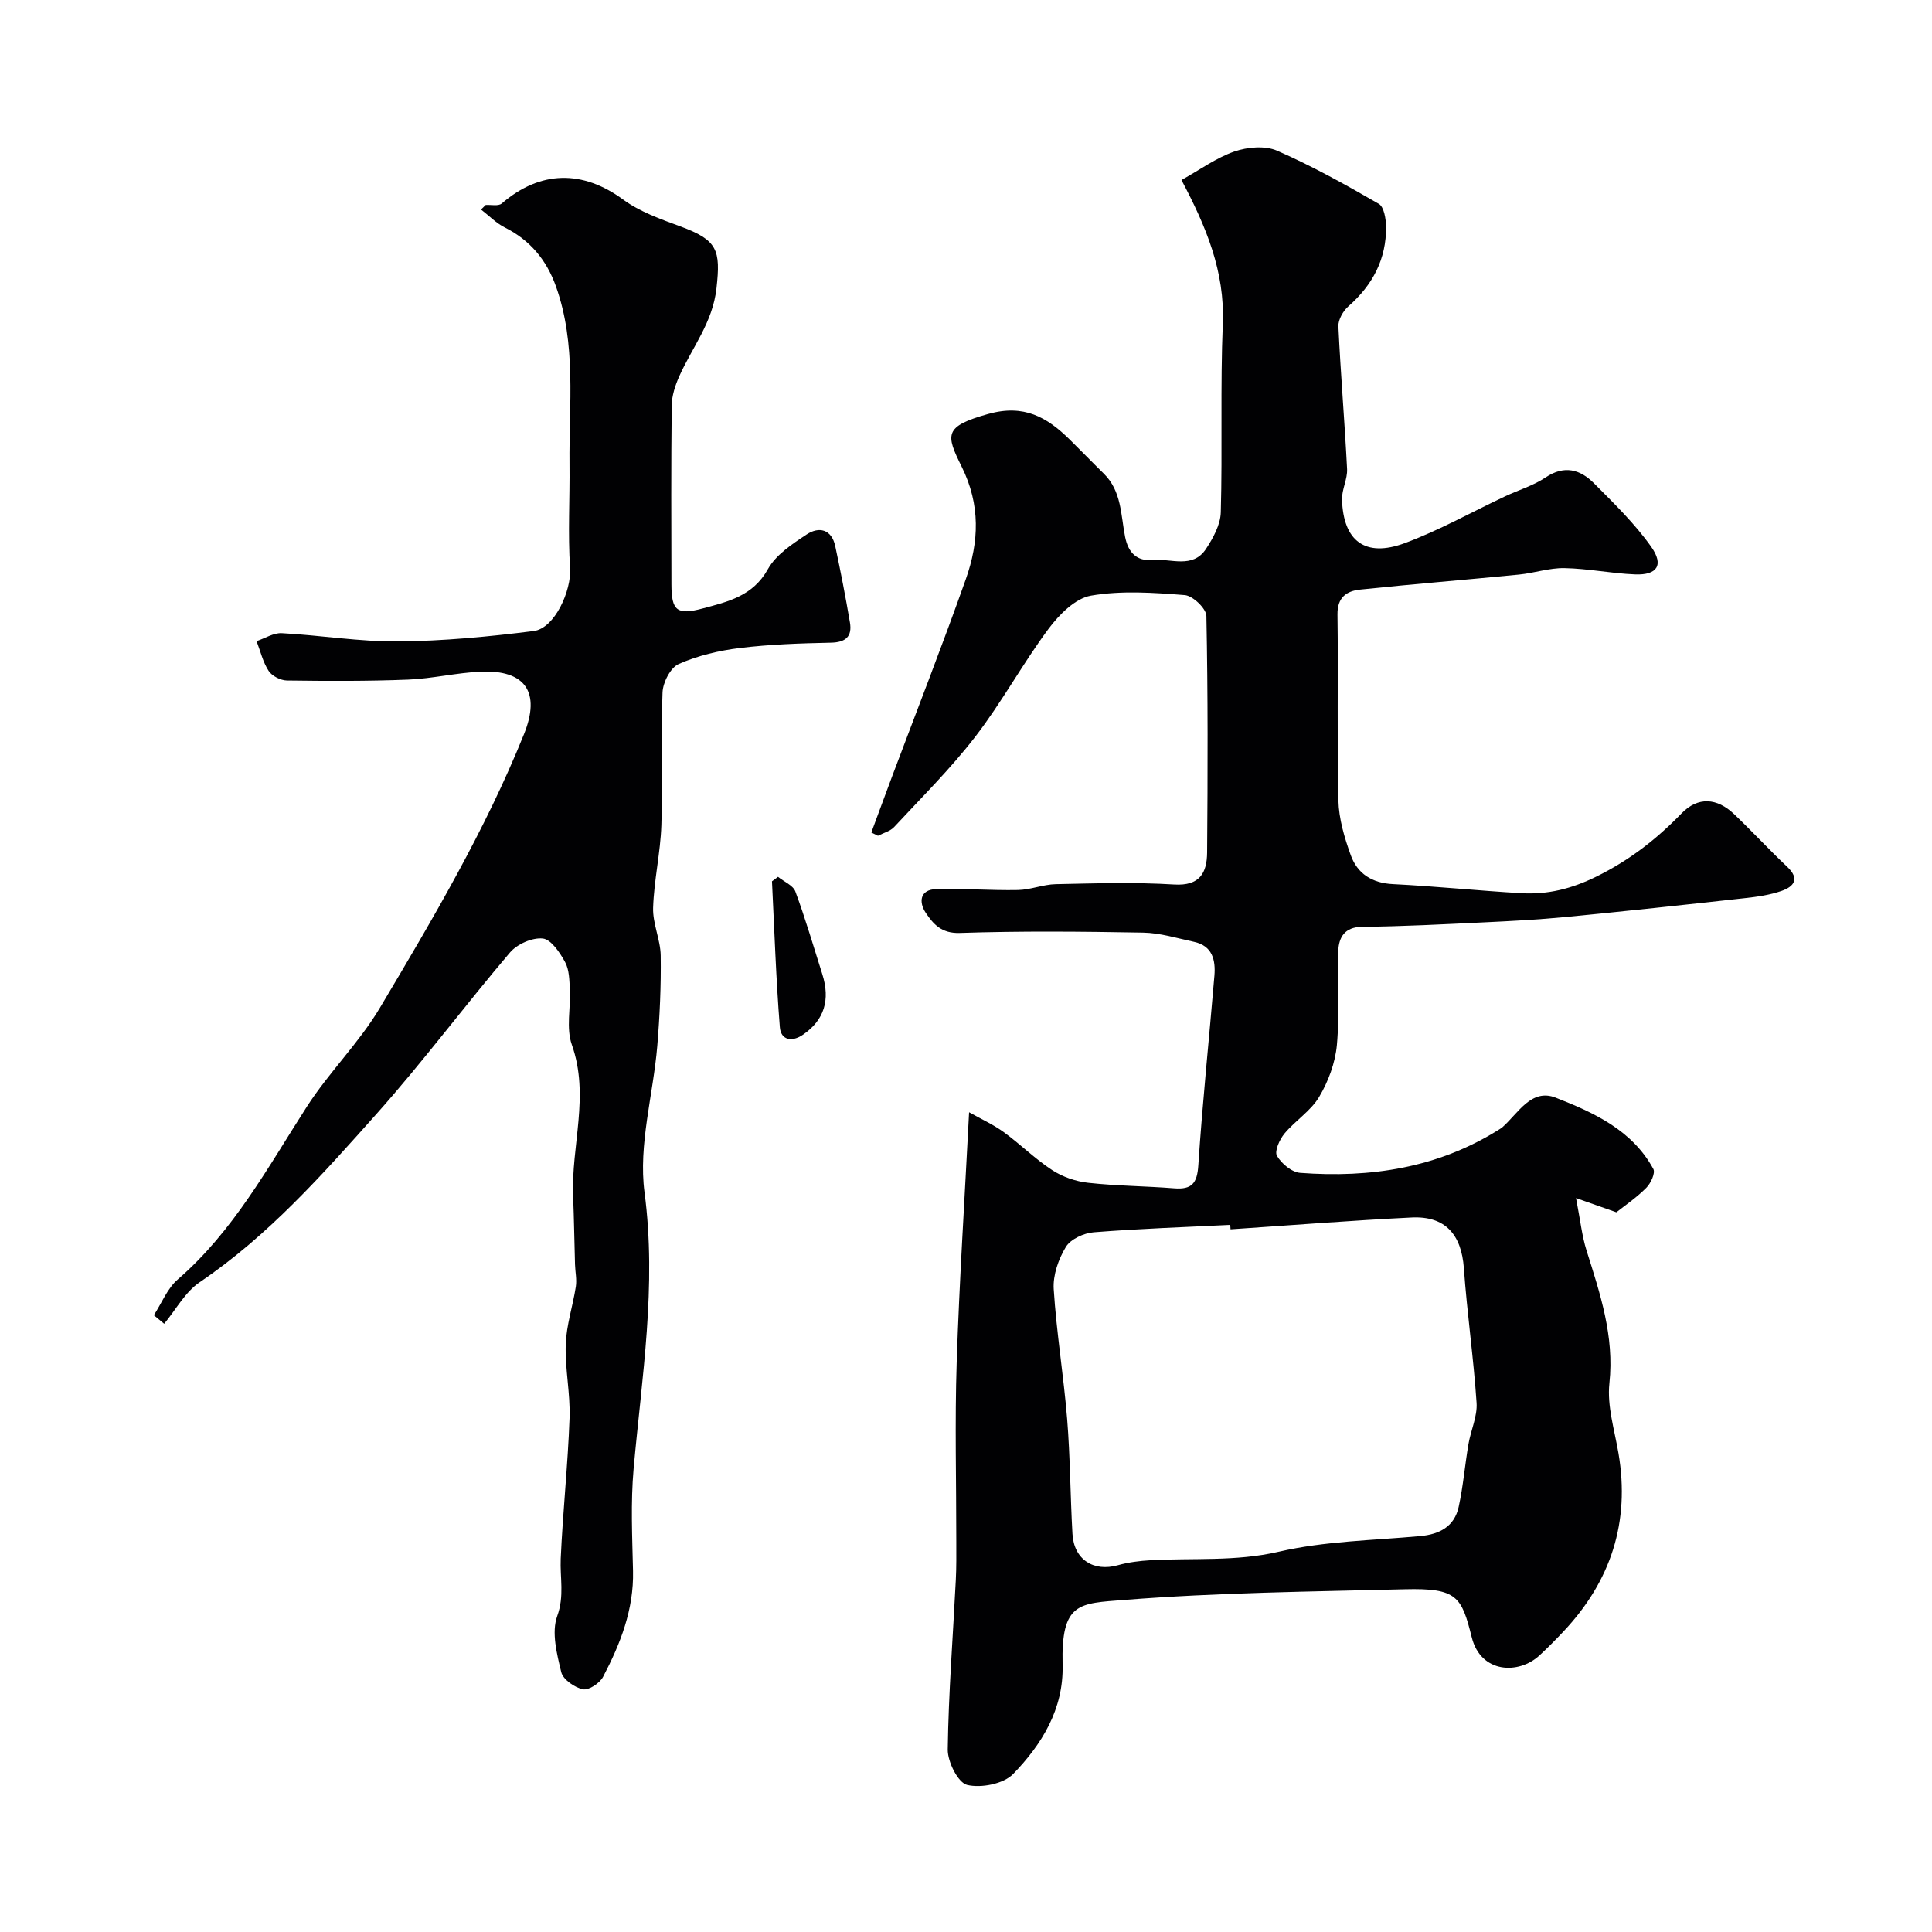 <svg enable-background="new 0 0 400 400" viewBox="0 0 400 400" xmlns="http://www.w3.org/2000/svg"><g fill="#010103"><path d="m334.65 250.99c-2.33-.82-4.63-1.63-8.35-2.94.89 4.59 1.22 7.81 2.17 10.84 2.82 8.96 5.78 17.73 4.74 27.49-.51 4.72 1.06 9.69 1.88 14.52 2.42 14.24-1.58 26.46-11.4 36.89-1.6 1.7-3.24 3.36-4.95 4.94-4.29 3.99-12.15 3.76-14.03-3.74-2.11-8.42-3.01-10.23-13.87-9.95-19.37.49-38.78.68-58.08 2.21-9.35.74-13.09.44-12.76 13.43.23 9.17-4.28 16.44-10.23 22.6-2 2.06-6.62 2.96-9.53 2.27-1.88-.45-4.05-4.77-4.02-7.33.16-11.71 1.08-23.4 1.67-35.11.14-2.66.1-5.33.1-7.99.01-12.33-.32-24.67.08-36.99.55-16.85 1.64-33.69 2.57-51.85 2.56 1.44 5.03 2.55 7.18 4.12 3.44 2.5 6.49 5.56 10.04 7.87 2.16 1.41 4.89 2.34 7.46 2.62 5.9.65 11.86.67 17.78 1.14 3.65.29 4.76-1.03 5-4.77.86-13.1 2.24-26.17 3.33-39.25.27-3.26-.42-6.2-4.25-7.02-3.49-.74-6.99-1.84-10.51-1.9-12.66-.23-25.33-.35-37.98.07-3.76.12-5.45-1.83-7.01-4.15-1.49-2.22-1.26-4.83 2.16-4.93 5.63-.16 11.29.3 16.92.19 2.62-.05 5.22-1.16 7.84-1.21 8.16-.17 16.35-.43 24.49.07 5.34.33 6.79-2.44 6.83-6.62.13-16.33.18-32.66-.15-48.98-.03-1.54-2.81-4.19-4.47-4.32-6.46-.51-13.11-.98-19.42.11-3.27.56-6.61 3.94-8.8 6.88-5.35 7.19-9.65 15.17-15.11 22.26-5.11 6.65-11.13 12.6-16.85 18.77-.82.88-2.22 1.22-3.35 1.81-.46-.23-.92-.45-1.37-.68 1.45-3.92 2.89-7.85 4.36-11.77 5.09-13.55 10.37-27.03 15.2-40.67 2.74-7.74 3.07-15.39-.86-23.31-3.29-6.65-3.71-8.32 5.48-10.9 7.43-2.08 12.17.65 16.89 5.29 2.38 2.34 4.69 4.74 7.07 7.07 3.69 3.62 3.5 8.55 4.4 13.08.65 3.27 2.43 5.09 5.69 4.78 3.77-.35 8.29 1.9 11.06-2.29 1.48-2.25 2.99-5 3.06-7.56.36-13.02-.11-26.07.42-39.08.44-10.81-3.47-20.13-8.56-29.73 3.81-2.12 7.18-4.59 10.95-5.9 2.7-.93 6.36-1.26 8.85-.17 7.24 3.16 14.19 7.04 21.05 11 1.08.62 1.49 3.11 1.51 4.74.07 6.7-2.78 12.08-7.81 16.49-1.09.96-2.12 2.77-2.06 4.14.46 9.86 1.3 19.69 1.8 29.55.1 2.08-1.11 4.23-1.05 6.32.26 8.58 4.81 12.03 12.96 9.02 7.14-2.64 13.85-6.43 20.76-9.68 2.8-1.32 5.87-2.22 8.41-3.92 3.9-2.62 7.18-1.67 10.04 1.2 4.16 4.18 8.46 8.36 11.84 13.14 2.68 3.79 1.23 5.9-3.32 5.72-4.89-.19-9.75-1.21-14.63-1.3-3.14-.06-6.28 1.03-9.45 1.34-10.96 1.08-21.93 1.96-32.88 3.11-2.78.29-4.72 1.6-4.67 5.15.18 12.83-.12 25.66.19 38.49.09 3.81 1.25 7.72 2.56 11.35 1.38 3.83 4.4 5.78 8.75 5.99 8.88.44 17.73 1.37 26.61 1.88 5.44.31 10.36-.91 15.51-3.45 6.83-3.37 12.44-7.73 17.63-13.09 3.38-3.48 7.32-3.22 10.87.17 3.74 3.56 7.24 7.37 11 10.91 2.64 2.49 1.38 4.08-1.13 4.97-2.42.85-5.05 1.23-7.62 1.51-12.38 1.37-24.76 2.71-37.16 3.91-5.58.54-11.19.83-16.79 1.1-8.44.4-16.89.85-25.34.93-3.63.04-4.79 2.22-4.91 4.91-.29 6.51.3 13.07-.29 19.54-.34 3.7-1.77 7.56-3.68 10.77-1.73 2.91-4.95 4.91-7.18 7.59-1.01 1.22-2.1 3.65-1.55 4.6.93 1.61 3.07 3.4 4.82 3.53 14.52 1.09 28.45-1.01 41.06-8.91.28-.18.57-.34.82-.56 3.25-2.88 5.96-8.08 11.01-6.1 7.89 3.09 15.85 6.72 20.22 14.77.45.83-.53 2.96-1.46 3.89-2.01 2.03-4.43 3.67-6.2 5.07zm-79.88 3.53c-.02-.31-.04-.62-.06-.92-9.42.47-18.85.78-28.25 1.53-2.06.16-4.79 1.41-5.78 3.03-1.54 2.52-2.7 5.85-2.52 8.73.57 8.98 2.05 17.91 2.78 26.89.64 7.91.65 15.86 1.1 23.78.3 5.32 4.35 7.92 9.41 6.5 2.17-.61 4.48-.9 6.74-1.03 8.85-.5 17.63.31 26.56-1.76 9.51-2.21 19.51-2.34 29.3-3.24 4.01-.37 7.07-1.99 7.95-6.04.94-4.28 1.29-8.69 2.03-13.02.49-2.86 1.86-5.73 1.68-8.51-.62-9.31-1.97-18.57-2.63-27.88-.5-6.98-3.85-10.85-10.8-10.51-12.52.61-25.01 1.61-37.51 2.45z"/><path d="m100.55 42.44c1.13-.08 2.64.29 3.33-.31 8-6.89 16.76-6.96 25.14-.81 3.45 2.53 7.75 4.05 11.83 5.55 7.73 2.84 8.37 4.89 7.49 12.8-.78 7.1-5.02 12.22-7.71 18.24-.84 1.89-1.54 4.03-1.56 6.06-.14 12.35-.09 24.71-.06 37.06.01 5.41 1.16 6.37 6.45 4.95 5.22-1.4 10.41-2.55 13.52-8.14 1.66-2.98 5.03-5.21 8.03-7.19 2.56-1.69 5.17-1.09 5.92 2.43 1.12 5.24 2.14 10.51 3.04 15.8.49 2.92-.89 4.12-3.96 4.18-6.28.13-12.59.34-18.82 1.1-4.31.53-8.71 1.57-12.66 3.31-1.71.75-3.28 3.81-3.36 5.89-.36 9.15.07 18.33-.24 27.48-.19 5.71-1.53 11.39-1.71 17.1-.11 3.28 1.52 6.59 1.57 9.9.09 6.24-.19 12.51-.71 18.74-.85 10.12-3.94 20.48-2.64 30.28 2.56 19.4-.56 38.21-2.26 57.26-.62 6.99-.28 14.09-.12 21.14.18 7.97-2.62 15.08-6.2 21.91-.69 1.31-2.98 2.84-4.17 2.58-1.73-.37-4.12-2.03-4.49-3.55-.91-3.77-2.05-8.23-.84-11.59 1.52-4.19.56-7.93.73-11.89.43-9.71 1.48-19.39 1.83-29.11.18-5.08-.96-10.21-.79-15.29.14-4 1.48-7.95 2.09-11.95.23-1.48-.13-3.05-.17-4.59-.14-4.7-.2-9.41-.39-14.11-.43-10.43 3.47-20.82-.27-31.38-1.21-3.42-.22-7.59-.41-11.41-.1-1.93-.11-4.09-.99-5.7-1.08-1.97-2.89-4.68-4.61-4.87-2.18-.23-5.31 1.15-6.8 2.9-9.36 10.99-17.99 22.6-27.59 33.37-11.23 12.6-22.46 25.29-36.65 34.89-3.01 2.04-4.93 5.69-7.35 8.6-.71-.59-1.42-1.18-2.14-1.77 1.63-2.5 2.79-5.54 4.96-7.41 11.54-10 18.64-23.19 26.71-35.75 4.58-7.13 10.82-13.23 15.14-20.49 10.92-18.35 21.82-36.77 29.83-56.66 3.49-8.67.28-13.33-8.93-12.93-5.06.22-10.07 1.45-15.13 1.65-8.33.33-16.68.29-25.02.18-1.31-.02-3.09-.92-3.79-1.99-1.19-1.82-1.7-4.08-2.5-6.16 1.74-.58 3.51-1.74 5.22-1.65 8.05.43 16.08 1.78 24.1 1.71 9.36-.08 18.74-.98 28.04-2.15 4.39-.55 7.85-8.43 7.55-13.01-.47-7.16-.04-14.38-.12-21.57-.13-12.33 1.48-24.79-2.82-36.81-1.94-5.42-5.32-9.52-10.55-12.15-1.82-.91-3.31-2.47-4.95-3.73.32-.31.64-.62.96-.94z"/><path d="m161.08 181.54c1.23 1 3.11 1.76 3.59 3.03 2.08 5.61 3.75 11.38 5.57 17.09 1.72 5.4.38 9.55-3.97 12.55-2.35 1.62-4.6 1.11-4.81-1.54-.8-10.05-1.13-20.13-1.63-30.2.42-.31.83-.62 1.25-.93z"/></g></svg>